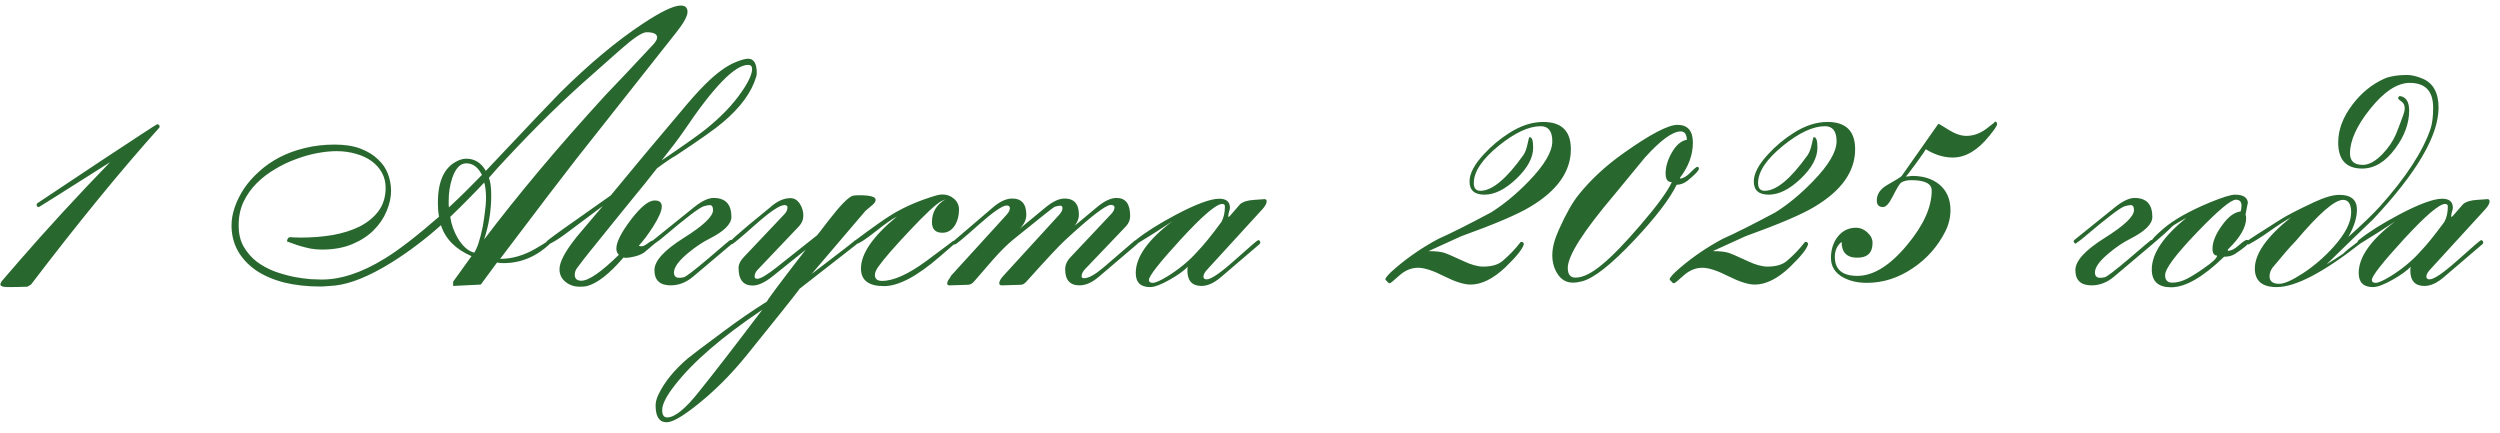 <?xml version="1.0" encoding="UTF-8"?> <svg xmlns="http://www.w3.org/2000/svg" width="202" height="35" viewBox="0 0 202 35" fill="none"><path d="M12.895 10.229C12.895 10.239 12.889 10.265 12.879 10.307C9.764 13.775 6.306 18.005 2.504 22.994L2.207 23.166C1.686 23.187 1.176 23.197 0.676 23.197C0.249 23.197 0.035 23.13 0.035 22.994C0.035 22.9 0.072 22.807 0.145 22.713C0.457 22.348 0.926 21.807 1.551 21.088C3.801 18.494 6.249 15.833 8.895 13.104C5.082 15.52 3.165 16.729 3.145 16.729C3.02 16.729 2.957 16.666 2.957 16.541C2.957 16.489 2.988 16.442 3.051 16.4C3.572 16.046 5.285 14.906 8.191 12.979C11.16 11.02 12.66 10.041 12.691 10.041C12.827 10.041 12.895 10.104 12.895 10.229ZM53.098 3.025C53.098 2.744 52.811 2.604 52.238 2.604C51.895 2.604 51.191 3.072 50.129 4.01L47.926 5.963C46.77 6.973 45.598 8.057 44.41 9.213C43.233 10.369 42.02 11.619 40.77 12.963C40.467 13.275 40.046 13.744 39.504 14.369C39.629 14.671 39.691 15.15 39.691 15.807C39.691 17.015 39.499 18.197 39.113 19.354C40.478 17.551 41.973 15.682 43.598 13.744C45.223 11.807 47.004 9.781 48.941 7.666C49.827 6.749 51.118 5.38 52.816 3.557C53.004 3.338 53.098 3.161 53.098 3.025ZM38.941 14.135C38.629 13.51 38.207 13.197 37.676 13.197C37.186 13.197 36.806 13.598 36.535 14.4C36.348 14.984 36.254 15.583 36.254 16.197C36.254 16.291 36.254 16.385 36.254 16.479C36.254 16.572 36.259 16.666 36.27 16.76C37.124 15.968 38.014 15.093 38.941 14.135ZM39.27 16.057C39.27 15.609 39.238 15.234 39.176 14.932C39.155 14.89 39.139 14.828 39.129 14.744C38.743 15.161 38.322 15.598 37.863 16.057C37.415 16.515 36.921 17.005 36.379 17.525C36.473 18.14 36.676 18.713 36.988 19.244C37.384 19.9 37.827 20.291 38.316 20.416C38.556 20.072 38.785 19.374 39.004 18.322C39.087 17.843 39.15 17.416 39.191 17.041C39.243 16.666 39.27 16.338 39.27 16.057ZM25.863 23.15C24.801 23.15 23.827 23.041 22.941 22.822C22.066 22.593 21.311 22.265 20.676 21.838C20.051 21.4 19.566 20.88 19.223 20.275C18.879 19.661 18.707 18.973 18.707 18.213C18.707 17.734 18.796 17.239 18.973 16.729C19.15 16.218 19.4 15.718 19.723 15.229C20.056 14.739 20.462 14.281 20.941 13.854C21.421 13.416 21.967 13.036 22.582 12.713C23.207 12.39 23.889 12.14 24.629 11.963C25.379 11.775 26.186 11.682 27.051 11.682C27.863 11.682 28.556 11.791 29.129 12.01C29.702 12.229 30.171 12.515 30.535 12.869C30.91 13.213 31.181 13.609 31.348 14.057C31.514 14.505 31.598 14.958 31.598 15.416C31.598 15.947 31.478 16.494 31.238 17.057C31.009 17.619 30.66 18.135 30.191 18.604C29.733 19.062 29.155 19.437 28.457 19.729C27.759 20.02 26.947 20.166 26.02 20.166C25.707 20.166 25.4 20.14 25.098 20.088C24.806 20.025 24.535 19.958 24.285 19.885C24.035 19.812 23.816 19.739 23.629 19.666C23.441 19.593 23.296 19.541 23.191 19.51C23.191 19.437 23.212 19.359 23.254 19.275C23.306 19.192 23.389 19.156 23.504 19.166C23.566 19.166 23.645 19.171 23.738 19.182C23.842 19.192 24.03 19.197 24.301 19.197C25.186 19.197 26.04 19.13 26.863 18.994C27.686 18.848 28.415 18.619 29.051 18.307C29.686 17.984 30.197 17.567 30.582 17.057C30.967 16.536 31.16 15.906 31.16 15.166C31.16 14.729 31.061 14.328 30.863 13.963C30.665 13.598 30.389 13.286 30.035 13.025C29.681 12.765 29.259 12.567 28.77 12.432C28.28 12.286 27.749 12.213 27.176 12.213C26.728 12.213 26.217 12.265 25.645 12.369C25.082 12.473 24.509 12.635 23.926 12.854C23.342 13.062 22.775 13.333 22.223 13.666C21.671 13.989 21.176 14.369 20.738 14.807C20.301 15.244 19.947 15.744 19.676 16.307C19.415 16.869 19.285 17.489 19.285 18.166C19.275 18.854 19.41 19.442 19.691 19.932C19.973 20.411 20.327 20.817 20.754 21.15C21.191 21.473 21.671 21.734 22.191 21.932C22.723 22.119 23.238 22.265 23.738 22.369C24.238 22.463 24.691 22.525 25.098 22.557C25.504 22.578 25.801 22.588 25.988 22.588C27.561 22.588 29.264 22.02 31.098 20.885C32.223 20.197 33.681 19.072 35.473 17.51C35.41 17.166 35.379 16.796 35.379 16.4C35.379 14.723 35.853 13.619 36.801 13.088C37.103 12.911 37.395 12.822 37.676 12.822C38.353 12.822 38.879 13.15 39.254 13.807C40.973 11.984 42.332 10.546 43.332 9.494C44.332 8.442 44.967 7.781 45.238 7.51C47.592 5.176 49.816 3.317 51.91 1.932C53.4 0.942 54.431 0.447 55.004 0.447C55.368 0.447 55.551 0.619 55.551 0.963C55.551 1.296 55.264 1.827 54.691 2.557L46.582 12.822C46.113 13.426 45.363 14.4 44.332 15.744C43.311 17.078 42.004 18.801 40.41 20.916C41.358 20.916 42.296 20.65 43.223 20.119C44.139 19.588 44.54 19.322 44.426 19.322C44.467 19.322 44.514 19.338 44.566 19.369C44.577 19.38 44.582 19.39 44.582 19.4C44.582 19.411 44.587 19.426 44.598 19.447C44.598 19.51 44.556 19.583 44.473 19.666C43.358 20.729 42.098 21.26 40.691 21.26C40.504 21.26 40.327 21.244 40.16 21.213L38.848 22.994L36.613 23.104V22.76L38.098 20.697C36.806 20.135 35.983 19.301 35.629 18.197C35.004 18.76 34.358 19.291 33.691 19.791C33.035 20.291 32.348 20.765 31.629 21.213C29.869 22.307 28.353 22.926 27.082 23.072C26.874 23.093 26.665 23.109 26.457 23.119C26.259 23.14 26.061 23.15 25.863 23.15ZM61.145 5.885C61.145 5.999 61.129 6.109 61.098 6.213C60.723 7.463 59.832 8.682 58.426 9.869C57.822 10.39 56.556 11.286 54.629 12.557C54.254 12.765 53.738 13.114 53.082 13.604C52.863 13.874 52.546 14.275 52.129 14.807C51.129 16.025 49.639 17.864 47.66 20.322C47.41 20.624 47.056 21.083 46.598 21.697C46.493 21.854 46.441 22.02 46.441 22.197C46.441 22.52 46.618 22.682 46.973 22.682C47.566 22.682 48.577 21.984 50.004 20.588C49.868 20.453 49.801 20.286 49.801 20.088C49.801 19.567 50.191 18.791 50.973 17.76C51.764 16.718 52.405 16.197 52.895 16.197C53.28 16.197 53.473 16.359 53.473 16.682C53.473 17.036 53.233 17.588 52.754 18.338C52.368 18.942 51.988 19.447 51.613 19.854C51.686 19.885 51.764 19.9 51.848 19.9C51.962 19.9 52.124 19.822 52.332 19.666C52.54 19.51 52.676 19.432 52.738 19.432C52.79 19.432 52.837 19.447 52.879 19.479L52.926 19.588C52.926 19.63 52.905 19.671 52.863 19.713C52.405 20.109 52.134 20.338 52.051 20.4C51.79 20.578 51.452 20.703 51.035 20.775C50.743 20.838 50.525 20.848 50.379 20.807C49.233 22.14 48.243 22.911 47.41 23.119C47.275 23.15 47.087 23.166 46.848 23.166C46.4 23.166 46.014 23.036 45.691 22.775C45.368 22.515 45.207 22.171 45.207 21.744C45.207 21.161 45.676 20.286 46.613 19.119C47.301 18.307 47.988 17.494 48.676 16.682V16.666L45.645 18.932C45.155 19.296 44.707 19.572 44.301 19.76C44.197 19.697 44.145 19.624 44.145 19.541C44.145 19.479 44.957 18.88 46.582 17.744C47.499 17.088 48.421 16.437 49.348 15.791C50.108 14.864 51.014 13.77 52.066 12.51C53.014 11.395 53.936 10.301 54.832 9.229C55.728 8.145 56.436 7.348 56.957 6.838C57.895 5.9 58.743 5.286 59.504 4.994C59.931 4.827 60.243 4.744 60.441 4.744C60.91 4.744 61.145 5.124 61.145 5.885ZM60.77 5.572C60.77 5.354 60.66 5.244 60.441 5.244C59.379 5.244 57.66 7.01 55.285 10.541C54.816 11.218 54.207 12.025 53.457 12.963C55.197 11.786 56.363 10.963 56.957 10.494C58.217 9.494 59.207 8.468 59.926 7.416C60.488 6.604 60.77 5.989 60.77 5.572ZM59.191 19.572C59.191 19.635 59.171 19.682 59.129 19.713L56.02 22.338C55.457 22.817 54.848 23.057 54.191 23.057C53.316 23.057 52.879 22.645 52.879 21.822C52.879 21.083 53.665 20.218 55.238 19.229C56.822 18.239 57.613 17.489 57.613 16.979C57.613 16.708 57.525 16.572 57.348 16.572C57.233 16.572 57.072 16.604 56.863 16.666C56.53 16.76 55.447 17.583 53.613 19.135C53.426 19.301 53.181 19.489 52.879 19.697C52.785 19.624 52.738 19.557 52.738 19.494C52.738 19.453 52.759 19.416 52.801 19.385L56.098 16.729C56.712 16.239 57.233 15.994 57.66 15.994C58.618 15.994 59.098 16.505 59.098 17.525C59.098 18.098 58.514 18.682 57.348 19.275C56.764 19.567 56.186 19.953 55.613 20.432C54.842 21.067 54.457 21.593 54.457 22.01C54.457 22.301 54.598 22.447 54.879 22.447C54.993 22.447 55.118 22.432 55.254 22.4C55.431 22.359 56.103 21.843 57.27 20.854C58.405 19.874 58.988 19.385 59.02 19.385C59.134 19.385 59.191 19.447 59.191 19.572ZM70.754 16.15C70.754 16.286 70.65 16.437 70.441 16.604C70.139 16.854 69.967 16.999 69.926 17.041C68.957 18.176 67.509 19.874 65.582 22.135C67.967 20.322 69.134 19.416 69.082 19.416C69.207 19.416 69.269 19.479 69.269 19.604C69.269 19.656 69.249 19.703 69.207 19.744L64.598 23.338C64.598 23.338 64.582 23.364 64.551 23.416C64.082 24.041 62.681 25.796 60.348 28.682C59.004 30.348 57.556 31.775 56.004 32.963C55.004 33.734 54.29 34.119 53.863 34.119C53.27 34.119 52.973 33.666 52.973 32.76C52.973 32.489 53.051 32.192 53.207 31.869C53.686 30.869 54.473 29.9 55.566 28.963C55.796 28.765 56.796 28.01 58.566 26.697C59.671 25.874 60.801 25.098 61.957 24.369C62.113 24.078 63.16 22.682 65.098 20.182L62.41 22.338C61.796 22.828 61.264 23.072 60.816 23.072C60.056 23.072 59.676 22.598 59.676 21.65C59.676 21.359 59.811 21.072 60.082 20.791L63.379 17.307C63.546 17.13 63.629 16.947 63.629 16.76C63.629 16.635 63.546 16.572 63.379 16.572C63.004 16.572 62.223 17.098 61.035 18.15C59.848 19.203 59.217 19.729 59.145 19.729C59.051 19.729 59.004 19.661 59.004 19.525C59.004 19.463 59.499 19.015 60.488 18.182C61.061 17.713 61.639 17.239 62.223 16.76C62.775 16.26 63.322 16.01 63.863 16.01C64.186 16.01 64.447 16.171 64.644 16.494C64.822 16.775 64.91 17.088 64.91 17.432C64.91 17.755 64.79 18.041 64.551 18.291L61.238 21.775C61.061 21.953 60.973 22.14 60.973 22.338C60.973 22.463 61.046 22.525 61.191 22.525C61.452 22.525 61.978 22.213 62.77 21.588L66.019 19.01C66.03 19.01 66.342 18.609 66.957 17.807C67.863 16.63 68.504 15.968 68.879 15.822C68.983 15.791 69.171 15.775 69.441 15.775C70.316 15.775 70.754 15.9 70.754 16.15ZM61.598 25.025C58.337 27.213 55.978 29.249 54.52 31.135C53.842 31.999 53.504 32.666 53.504 33.135C53.504 33.531 53.639 33.728 53.91 33.728C54.525 33.728 55.384 33.031 56.488 31.635C57.655 30.187 59.358 27.984 61.598 25.025ZM77.488 16.947C77.488 17.406 77.384 17.817 77.176 18.182C76.915 18.598 76.572 18.807 76.144 18.807C75.582 18.807 75.301 18.52 75.301 17.947C75.301 17.145 75.665 16.531 76.394 16.104C76.311 16.135 76.197 16.187 76.051 16.26C75.624 16.489 74.759 17.296 73.457 18.682C72.249 19.963 71.426 20.911 70.988 21.525C70.79 21.796 70.691 22.025 70.691 22.213C70.691 22.536 70.884 22.697 71.269 22.697C72.197 22.697 73.389 22.161 74.848 21.088C76.306 20.005 77.03 19.463 77.019 19.463C77.061 19.463 77.108 19.479 77.16 19.51L77.207 19.635C77.197 19.635 76.775 19.999 75.941 20.729C74.108 22.322 72.603 23.119 71.426 23.119C70.186 23.119 69.566 22.645 69.566 21.697C69.566 20.489 70.535 19.088 72.473 17.494C72.025 17.734 71.473 18.119 70.816 18.65C69.931 19.348 69.4 19.697 69.223 19.697C69.108 19.697 69.051 19.64 69.051 19.525C69.051 19.473 69.087 19.426 69.16 19.385C70.566 18.333 71.566 17.63 72.16 17.275C73.16 16.682 74.306 16.192 75.598 15.807C75.806 15.744 75.988 15.713 76.144 15.713C76.509 15.713 76.822 15.828 77.082 16.057C77.353 16.286 77.488 16.583 77.488 16.947ZM91.957 19.588C91.957 19.64 91.931 19.687 91.879 19.729L88.816 22.338C88.264 22.817 87.733 23.057 87.223 23.057C86.452 23.057 86.066 22.624 86.066 21.76C86.066 21.406 86.212 21.078 86.504 20.775L89.785 17.291C89.962 17.104 90.051 16.926 90.051 16.76C90.051 16.624 89.952 16.557 89.754 16.557C89.348 16.557 88.113 17.51 86.051 19.416C85.634 19.791 84.592 20.906 82.926 22.76C82.78 22.926 82.629 23.01 82.473 23.01L80.957 23.057C80.811 23.057 80.738 22.999 80.738 22.885C80.738 22.729 80.853 22.525 81.082 22.275L85.582 17.354C85.759 17.166 85.848 16.989 85.848 16.822C85.848 16.687 85.79 16.619 85.676 16.619C85.561 16.619 85.405 16.65 85.207 16.713C85.124 16.744 84.019 17.619 81.894 19.338C81.394 19.744 80.837 20.296 80.223 20.994C79.712 21.578 79.202 22.166 78.691 22.76C78.556 22.916 78.4 22.999 78.223 23.01L76.723 23.057C76.598 23.057 76.535 23.01 76.535 22.916C76.535 22.801 76.582 22.682 76.676 22.557C76.769 22.432 76.827 22.338 76.848 22.275L81.332 17.354C81.509 17.156 81.598 16.979 81.598 16.822C81.598 16.676 81.509 16.604 81.332 16.604C80.999 16.604 80.238 17.13 79.051 18.182C77.874 19.234 77.238 19.76 77.144 19.76C77.04 19.718 76.988 19.666 76.988 19.604C76.988 19.551 77.014 19.505 77.066 19.463L80.191 16.791C80.764 16.291 81.296 16.041 81.785 16.041C82.546 16.041 82.926 16.479 82.926 17.354C82.926 17.749 82.749 18.124 82.394 18.479L84.441 16.791C85.035 16.291 85.561 16.041 86.019 16.041C86.79 16.041 87.176 16.479 87.176 17.354C87.176 17.645 87.066 17.937 86.848 18.229L88.629 16.744C89.223 16.244 89.754 15.994 90.223 15.994C90.952 15.994 91.316 16.479 91.316 17.447C91.316 17.77 91.202 18.051 90.973 18.291L87.644 21.775C87.478 21.963 87.394 22.145 87.394 22.322C87.394 22.426 87.462 22.479 87.598 22.479C87.962 22.479 88.493 22.182 89.191 21.588L91.66 19.463C91.691 19.432 91.728 19.416 91.769 19.416C91.894 19.416 91.957 19.473 91.957 19.588ZM102.348 16.26C102.348 16.426 102.238 16.635 102.02 16.885L97.504 21.822C97.327 22.02 97.238 22.197 97.238 22.354C97.238 22.499 97.327 22.572 97.504 22.572C97.858 22.572 98.624 22.046 99.801 20.994C100.988 19.932 101.608 19.4 101.66 19.4C101.712 19.4 101.759 19.426 101.801 19.479C101.811 19.499 101.822 19.536 101.832 19.588C101.832 19.64 101.816 19.682 101.785 19.713L98.66 22.385C98.108 22.864 97.582 23.104 97.082 23.104C96.322 23.104 95.941 22.687 95.941 21.854C95.941 21.76 95.952 21.661 95.973 21.557C95.639 21.89 95.16 22.234 94.535 22.588C93.827 22.994 93.29 23.197 92.926 23.197C92.155 23.197 91.769 22.817 91.769 22.057C91.769 20.765 92.754 19.374 94.723 17.885C93.848 18.468 92.889 19.078 91.848 19.713C91.743 19.671 91.691 19.609 91.691 19.525C91.691 19.484 91.717 19.442 91.769 19.4C92.551 18.765 93.65 18.072 95.066 17.322C96.671 16.479 97.822 16.057 98.519 16.057C99.092 16.057 99.379 16.301 99.379 16.791C99.379 16.854 99.358 16.953 99.316 17.088C99.275 17.213 99.254 17.312 99.254 17.385L99.238 17.525H99.254L99.348 17.479C99.629 17.156 99.91 16.833 100.191 16.51C100.421 16.301 100.801 16.182 101.332 16.15C101.947 16.109 102.217 16.088 102.145 16.088C102.28 16.088 102.348 16.145 102.348 16.26ZM98.973 16.682C98.973 16.546 98.9 16.479 98.754 16.479C98.275 16.479 97.155 17.437 95.394 19.354C93.686 21.218 92.832 22.307 92.832 22.619C92.832 22.775 92.936 22.854 93.144 22.854C93.353 22.854 93.743 22.682 94.316 22.338C95.275 21.744 96.082 21.078 96.738 20.338C97.228 19.838 97.879 19.036 98.691 17.932C98.879 17.588 98.973 17.171 98.973 16.682ZM126.926 12.057C126.926 13.848 125.837 15.395 123.66 16.697C122.65 17.312 120.785 18.109 118.066 19.088C117.983 19.119 117.103 19.52 115.426 20.291C115.957 20.291 116.368 20.333 116.66 20.416C116.879 20.479 117.4 20.703 118.223 21.088C118.858 21.39 119.4 21.541 119.848 21.541C120.546 21.541 121.077 21.38 121.441 21.057C121.983 20.588 122.441 20.109 122.816 19.619C122.848 19.567 122.889 19.541 122.941 19.541C123.035 19.541 123.098 19.598 123.129 19.713C123.046 20.088 122.551 20.713 121.645 21.588C120.655 22.525 119.712 22.994 118.816 22.994C118.296 22.994 117.587 22.77 116.691 22.322C115.796 21.864 115.092 21.635 114.582 21.635C114.04 21.635 113.535 21.843 113.066 22.26C112.608 22.676 112.353 22.885 112.301 22.885C112.207 22.885 112.129 22.828 112.066 22.713C111.983 22.671 111.941 22.624 111.941 22.572C111.941 22.426 112.223 22.114 112.785 21.635C113.837 20.739 114.988 19.958 116.238 19.291C117.207 18.864 118.618 18.156 120.473 17.166C121.504 16.52 122.52 15.682 123.52 14.65C124.79 13.338 125.426 12.26 125.426 11.416C125.426 10.604 125.113 10.197 124.488 10.197C123.53 10.197 122.4 10.723 121.098 11.775C119.754 12.869 119.082 13.874 119.082 14.791C119.082 15.208 119.259 15.416 119.613 15.416C120.561 15.416 121.717 14.458 123.082 12.541C123.228 12.333 123.342 12.031 123.426 11.635C123.499 11.291 123.546 11.109 123.566 11.088H123.613C123.79 11.088 123.879 11.369 123.879 11.932C123.879 12.744 123.426 13.583 122.52 14.447C121.624 15.301 120.764 15.729 119.941 15.729C119.139 15.729 118.738 15.374 118.738 14.666C118.738 14.02 119.129 13.281 119.91 12.447C120.504 11.801 121.176 11.239 121.926 10.76C122.863 10.156 123.785 9.854 124.691 9.854C126.181 9.854 126.926 10.588 126.926 12.057ZM137.27 13.635C137.27 13.781 136.962 14.104 136.348 14.604C136.087 14.812 135.796 14.921 135.473 14.932C134.9 16.098 133.754 17.593 132.035 19.416C130.191 21.374 128.79 22.479 127.832 22.729C127.561 22.801 127.316 22.838 127.098 22.838C126.556 22.838 126.134 22.593 125.832 22.104C125.561 21.676 125.426 21.182 125.426 20.619C125.426 20.025 125.603 19.338 125.957 18.557C126.54 17.255 127.087 16.296 127.598 15.682C128.566 14.484 129.764 13.38 131.191 12.369C133.337 10.848 134.785 10.088 135.535 10.088C136.368 10.088 136.785 10.567 136.785 11.525C136.785 12.515 136.436 13.463 135.738 14.369L135.77 14.432C136.009 14.411 136.28 14.249 136.582 13.947C136.884 13.635 137.072 13.479 137.145 13.479C137.228 13.479 137.27 13.531 137.27 13.635ZM136.301 11.291C136.28 10.843 136.113 10.619 135.801 10.619C135.145 10.619 134.181 11.322 132.91 12.729C132.087 13.729 131.264 14.729 130.441 15.729C127.931 18.687 126.676 20.661 126.676 21.65C126.676 22.171 126.884 22.432 127.301 22.432C127.895 22.432 128.613 22.078 129.457 21.369C130.249 20.723 131.28 19.661 132.551 18.182C133.905 16.609 134.749 15.453 135.082 14.713C134.749 14.723 134.582 14.494 134.582 14.025C134.582 13.494 134.738 12.947 135.051 12.385C135.405 11.739 135.822 11.374 136.301 11.291ZM149.895 12.057C149.895 13.848 148.806 15.395 146.629 16.697C145.618 17.312 143.754 18.109 141.035 19.088C140.952 19.119 140.072 19.52 138.395 20.291C138.926 20.291 139.337 20.333 139.629 20.416C139.848 20.479 140.368 20.703 141.191 21.088C141.827 21.39 142.368 21.541 142.816 21.541C143.514 21.541 144.046 21.38 144.41 21.057C144.952 20.588 145.41 20.109 145.785 19.619C145.816 19.567 145.858 19.541 145.91 19.541C146.004 19.541 146.066 19.598 146.098 19.713C146.014 20.088 145.52 20.713 144.613 21.588C143.624 22.525 142.681 22.994 141.785 22.994C141.264 22.994 140.556 22.77 139.66 22.322C138.764 21.864 138.061 21.635 137.551 21.635C137.009 21.635 136.504 21.843 136.035 22.26C135.577 22.676 135.322 22.885 135.27 22.885C135.176 22.885 135.098 22.828 135.035 22.713C134.952 22.671 134.91 22.624 134.91 22.572C134.91 22.426 135.191 22.114 135.754 21.635C136.806 20.739 137.957 19.958 139.207 19.291C140.176 18.864 141.587 18.156 143.441 17.166C144.473 16.52 145.488 15.682 146.488 14.65C147.759 13.338 148.395 12.26 148.395 11.416C148.395 10.604 148.082 10.197 147.457 10.197C146.499 10.197 145.368 10.723 144.066 11.775C142.723 12.869 142.051 13.874 142.051 14.791C142.051 15.208 142.228 15.416 142.582 15.416C143.53 15.416 144.686 14.458 146.051 12.541C146.197 12.333 146.311 12.031 146.395 11.635C146.467 11.291 146.514 11.109 146.535 11.088H146.582C146.759 11.088 146.848 11.369 146.848 11.932C146.848 12.744 146.395 13.583 145.488 14.447C144.592 15.301 143.733 15.729 142.91 15.729C142.108 15.729 141.707 15.374 141.707 14.666C141.707 14.02 142.098 13.281 142.879 12.447C143.473 11.801 144.145 11.239 144.895 10.76C145.832 10.156 146.754 9.854 147.66 9.854C149.15 9.854 149.895 10.588 149.895 12.057ZM161.363 10.041C161.363 10.156 161.155 10.468 160.738 10.979C159.801 12.145 158.816 12.729 157.785 12.729C157.056 12.729 156.327 12.505 155.598 12.057C155.556 12.161 155.296 12.541 154.816 13.197C154.337 13.854 154.061 14.208 153.988 14.26H154.051C154.092 14.26 154.16 14.255 154.254 14.244C154.358 14.223 154.436 14.213 154.488 14.213C155.395 14.213 156.129 14.442 156.691 14.9C157.296 15.4 157.598 16.093 157.598 16.979C157.598 17.562 157.462 18.13 157.191 18.682C156.577 19.9 155.707 20.89 154.582 21.65C153.405 22.453 152.16 22.854 150.848 22.854C150.108 22.854 149.467 22.708 148.926 22.416C148.27 22.051 147.941 21.525 147.941 20.838C147.941 20.192 148.113 19.635 148.457 19.166C148.842 18.656 149.348 18.4 149.973 18.4C150.306 18.4 150.608 18.525 150.879 18.775C151.16 19.025 151.301 19.312 151.301 19.635C151.301 20.426 150.889 20.822 150.066 20.822C149.223 20.822 148.801 20.395 148.801 19.541C148.436 19.843 148.254 20.244 148.254 20.744C148.254 21.775 148.858 22.291 150.066 22.291C151.368 22.291 152.707 21.463 154.082 19.807C155.415 18.213 156.082 16.744 156.082 15.4C156.082 14.838 155.53 14.557 154.426 14.557C154.103 14.557 153.837 14.619 153.629 14.744C153.504 14.817 153.275 15.187 152.941 15.854C152.65 16.437 152.384 16.729 152.145 16.729C151.811 16.729 151.645 16.551 151.645 16.197C151.645 15.687 151.926 15.27 152.488 14.947C153.207 14.541 153.598 14.296 153.66 14.213C153.764 14.057 154.749 12.656 156.613 10.01H156.629C156.671 10.01 156.947 10.171 157.457 10.494C157.978 10.817 158.452 10.979 158.879 10.979C159.452 10.979 159.993 10.786 160.504 10.4C161.025 10.015 161.249 9.822 161.176 9.822C161.301 9.822 161.363 9.895 161.363 10.041ZM174.004 19.572C174.004 19.635 173.983 19.682 173.941 19.713L170.832 22.338C170.27 22.817 169.66 23.057 169.004 23.057C168.129 23.057 167.691 22.645 167.691 21.822C167.691 21.083 168.478 20.218 170.051 19.229C171.634 18.239 172.426 17.489 172.426 16.979C172.426 16.708 172.337 16.572 172.16 16.572C172.046 16.572 171.884 16.604 171.676 16.666C171.342 16.76 170.259 17.583 168.426 19.135C168.238 19.301 167.993 19.489 167.691 19.697C167.598 19.624 167.551 19.557 167.551 19.494C167.551 19.453 167.572 19.416 167.613 19.385L170.91 16.729C171.525 16.239 172.046 15.994 172.473 15.994C173.431 15.994 173.91 16.505 173.91 17.525C173.91 18.098 173.327 18.682 172.16 19.275C171.577 19.567 170.999 19.953 170.426 20.432C169.655 21.067 169.27 21.593 169.27 22.01C169.27 22.301 169.41 22.447 169.691 22.447C169.806 22.447 169.931 22.432 170.066 22.4C170.243 22.359 170.915 21.843 172.082 20.854C173.217 19.874 173.801 19.385 173.832 19.385C173.947 19.385 174.004 19.447 174.004 19.572ZM181.723 19.525C181.723 19.692 181.348 20.02 180.598 20.51C180.358 20.666 180.061 20.744 179.707 20.744C178.009 22.39 176.582 23.213 175.426 23.213C174.384 23.213 173.863 22.734 173.863 21.775C173.863 20.494 174.796 19.104 176.66 17.604C176.16 17.874 175.796 18.088 175.566 18.244C175.118 18.692 174.577 19.182 173.941 19.713C173.858 19.671 173.816 19.614 173.816 19.541C173.816 19.395 174.139 19.046 174.785 18.494C175.608 17.775 176.868 17.062 178.566 16.354C179.587 15.937 180.259 15.729 180.582 15.729C181.28 15.729 181.629 15.968 181.629 16.447C181.629 16.333 181.566 16.63 181.441 17.338C181.473 17.421 181.488 17.515 181.488 17.619C181.488 18.348 181.025 19.166 180.098 20.072C180.046 20.124 180.009 20.171 179.988 20.213L180.035 20.26C180.285 20.26 180.572 20.114 180.895 19.822C181.228 19.531 181.441 19.385 181.535 19.385C181.66 19.385 181.723 19.432 181.723 19.525ZM181.113 16.619C181.113 16.296 180.962 16.135 180.66 16.135C180.254 16.135 179.197 17.025 177.488 18.807C175.79 20.578 174.941 21.718 174.941 22.229C174.941 22.635 175.134 22.838 175.52 22.838C175.895 22.838 176.29 22.734 176.707 22.525C177.092 22.328 177.551 22.041 178.082 21.666C178.78 21.187 179.134 20.848 179.145 20.65C178.895 20.65 178.77 20.463 178.77 20.088C178.77 19.557 179.014 18.947 179.504 18.26C180.014 17.531 180.525 17.14 181.035 17.088C181.087 16.973 181.113 16.817 181.113 16.619ZM197.035 8.697C197.035 10.958 195.275 13.963 191.754 17.713C190.91 18.515 189.655 19.729 187.988 21.354C188.509 21.041 188.952 20.76 189.316 20.51C189.556 20.27 189.941 19.958 190.473 19.572C190.504 19.51 190.551 19.447 190.613 19.385C190.728 19.406 190.785 19.468 190.785 19.572C190.785 19.604 190.759 19.64 190.707 19.682C187.717 22.025 185.467 23.197 183.957 23.197C182.78 23.197 182.191 22.697 182.191 21.697C182.191 20.499 183.16 19.124 185.098 17.572C184.598 17.854 184.02 18.229 183.363 18.697C182.79 19.104 182.228 19.458 181.676 19.76C181.624 19.76 181.566 19.697 181.504 19.572C181.504 19.531 181.535 19.489 181.598 19.447C181.837 19.281 182.723 18.713 184.254 17.744C184.775 17.411 185.681 16.942 186.973 16.338C187.827 15.942 188.509 15.744 189.02 15.744C189.967 15.744 190.441 16.145 190.441 16.947C190.441 17.593 190.207 18.328 189.738 19.15C190.874 18.13 191.717 17.317 192.27 16.713C194.395 14.348 195.77 12.239 196.395 10.385C196.53 9.968 196.598 9.406 196.598 8.697C196.598 7.364 195.967 6.697 194.707 6.697C193.697 6.697 192.629 7.4 191.504 8.807C190.421 10.161 189.879 11.359 189.879 12.4C189.879 13.015 190.223 13.322 190.91 13.322C191.41 13.322 191.941 13.031 192.504 12.447C192.983 11.947 193.342 11.421 193.582 10.869C193.759 10.442 193.947 9.952 194.145 9.4C194.249 9.13 194.301 8.911 194.301 8.744C194.301 8.505 194.212 8.322 194.035 8.197C193.858 8.062 193.77 7.989 193.77 7.979C193.77 7.854 193.816 7.781 193.91 7.76C194.41 7.833 194.66 8.223 194.66 8.932C194.66 9.963 194.29 10.979 193.551 11.979C192.759 13.072 191.863 13.619 190.863 13.619C189.572 13.619 188.926 12.916 188.926 11.51C188.926 10.479 189.311 9.458 190.082 8.447C190.801 7.499 191.66 6.801 192.66 6.354C193.118 6.156 193.728 6.057 194.488 6.057C194.842 6.057 195.249 6.15 195.707 6.338C196.592 6.692 197.035 7.479 197.035 8.697ZM189.973 17.166C189.973 16.489 189.754 16.15 189.316 16.15C188.639 16.15 187.374 17.249 185.52 19.447C185.061 19.916 184.426 20.645 183.613 21.635C183.457 21.864 183.379 22.093 183.379 22.322C183.379 22.729 183.639 22.932 184.16 22.932C184.577 22.932 185.228 22.64 186.113 22.057C186.999 21.473 187.816 20.765 188.566 19.932C189.504 18.88 189.973 17.958 189.973 17.166ZM201.16 16.26C201.16 16.426 201.051 16.635 200.832 16.885L196.316 21.822C196.139 22.02 196.051 22.197 196.051 22.354C196.051 22.499 196.139 22.572 196.316 22.572C196.671 22.572 197.436 22.046 198.613 20.994C199.801 19.932 200.421 19.4 200.473 19.4C200.525 19.4 200.572 19.426 200.613 19.479C200.624 19.499 200.634 19.536 200.645 19.588C200.645 19.64 200.629 19.682 200.598 19.713L197.473 22.385C196.921 22.864 196.395 23.104 195.895 23.104C195.134 23.104 194.754 22.687 194.754 21.854C194.754 21.76 194.764 21.661 194.785 21.557C194.452 21.89 193.973 22.234 193.348 22.588C192.639 22.994 192.103 23.197 191.738 23.197C190.967 23.197 190.582 22.817 190.582 22.057C190.582 20.765 191.566 19.374 193.535 17.885C192.66 18.468 191.702 19.078 190.66 19.713C190.556 19.671 190.504 19.609 190.504 19.525C190.504 19.484 190.53 19.442 190.582 19.4C191.363 18.765 192.462 18.072 193.879 17.322C195.483 16.479 196.634 16.057 197.332 16.057C197.905 16.057 198.191 16.301 198.191 16.791C198.191 16.854 198.171 16.953 198.129 17.088C198.087 17.213 198.066 17.312 198.066 17.385L198.051 17.525H198.066L198.16 17.479C198.441 17.156 198.723 16.833 199.004 16.51C199.233 16.301 199.613 16.182 200.145 16.15C200.759 16.109 201.03 16.088 200.957 16.088C201.092 16.088 201.16 16.145 201.16 16.26ZM197.785 16.682C197.785 16.546 197.712 16.479 197.566 16.479C197.087 16.479 195.967 17.437 194.207 19.354C192.499 21.218 191.645 22.307 191.645 22.619C191.645 22.775 191.749 22.854 191.957 22.854C192.165 22.854 192.556 22.682 193.129 22.338C194.087 21.744 194.895 21.078 195.551 20.338C196.04 19.838 196.691 19.036 197.504 17.932C197.691 17.588 197.785 17.171 197.785 16.682Z" fill="#28682E"></path></svg> 